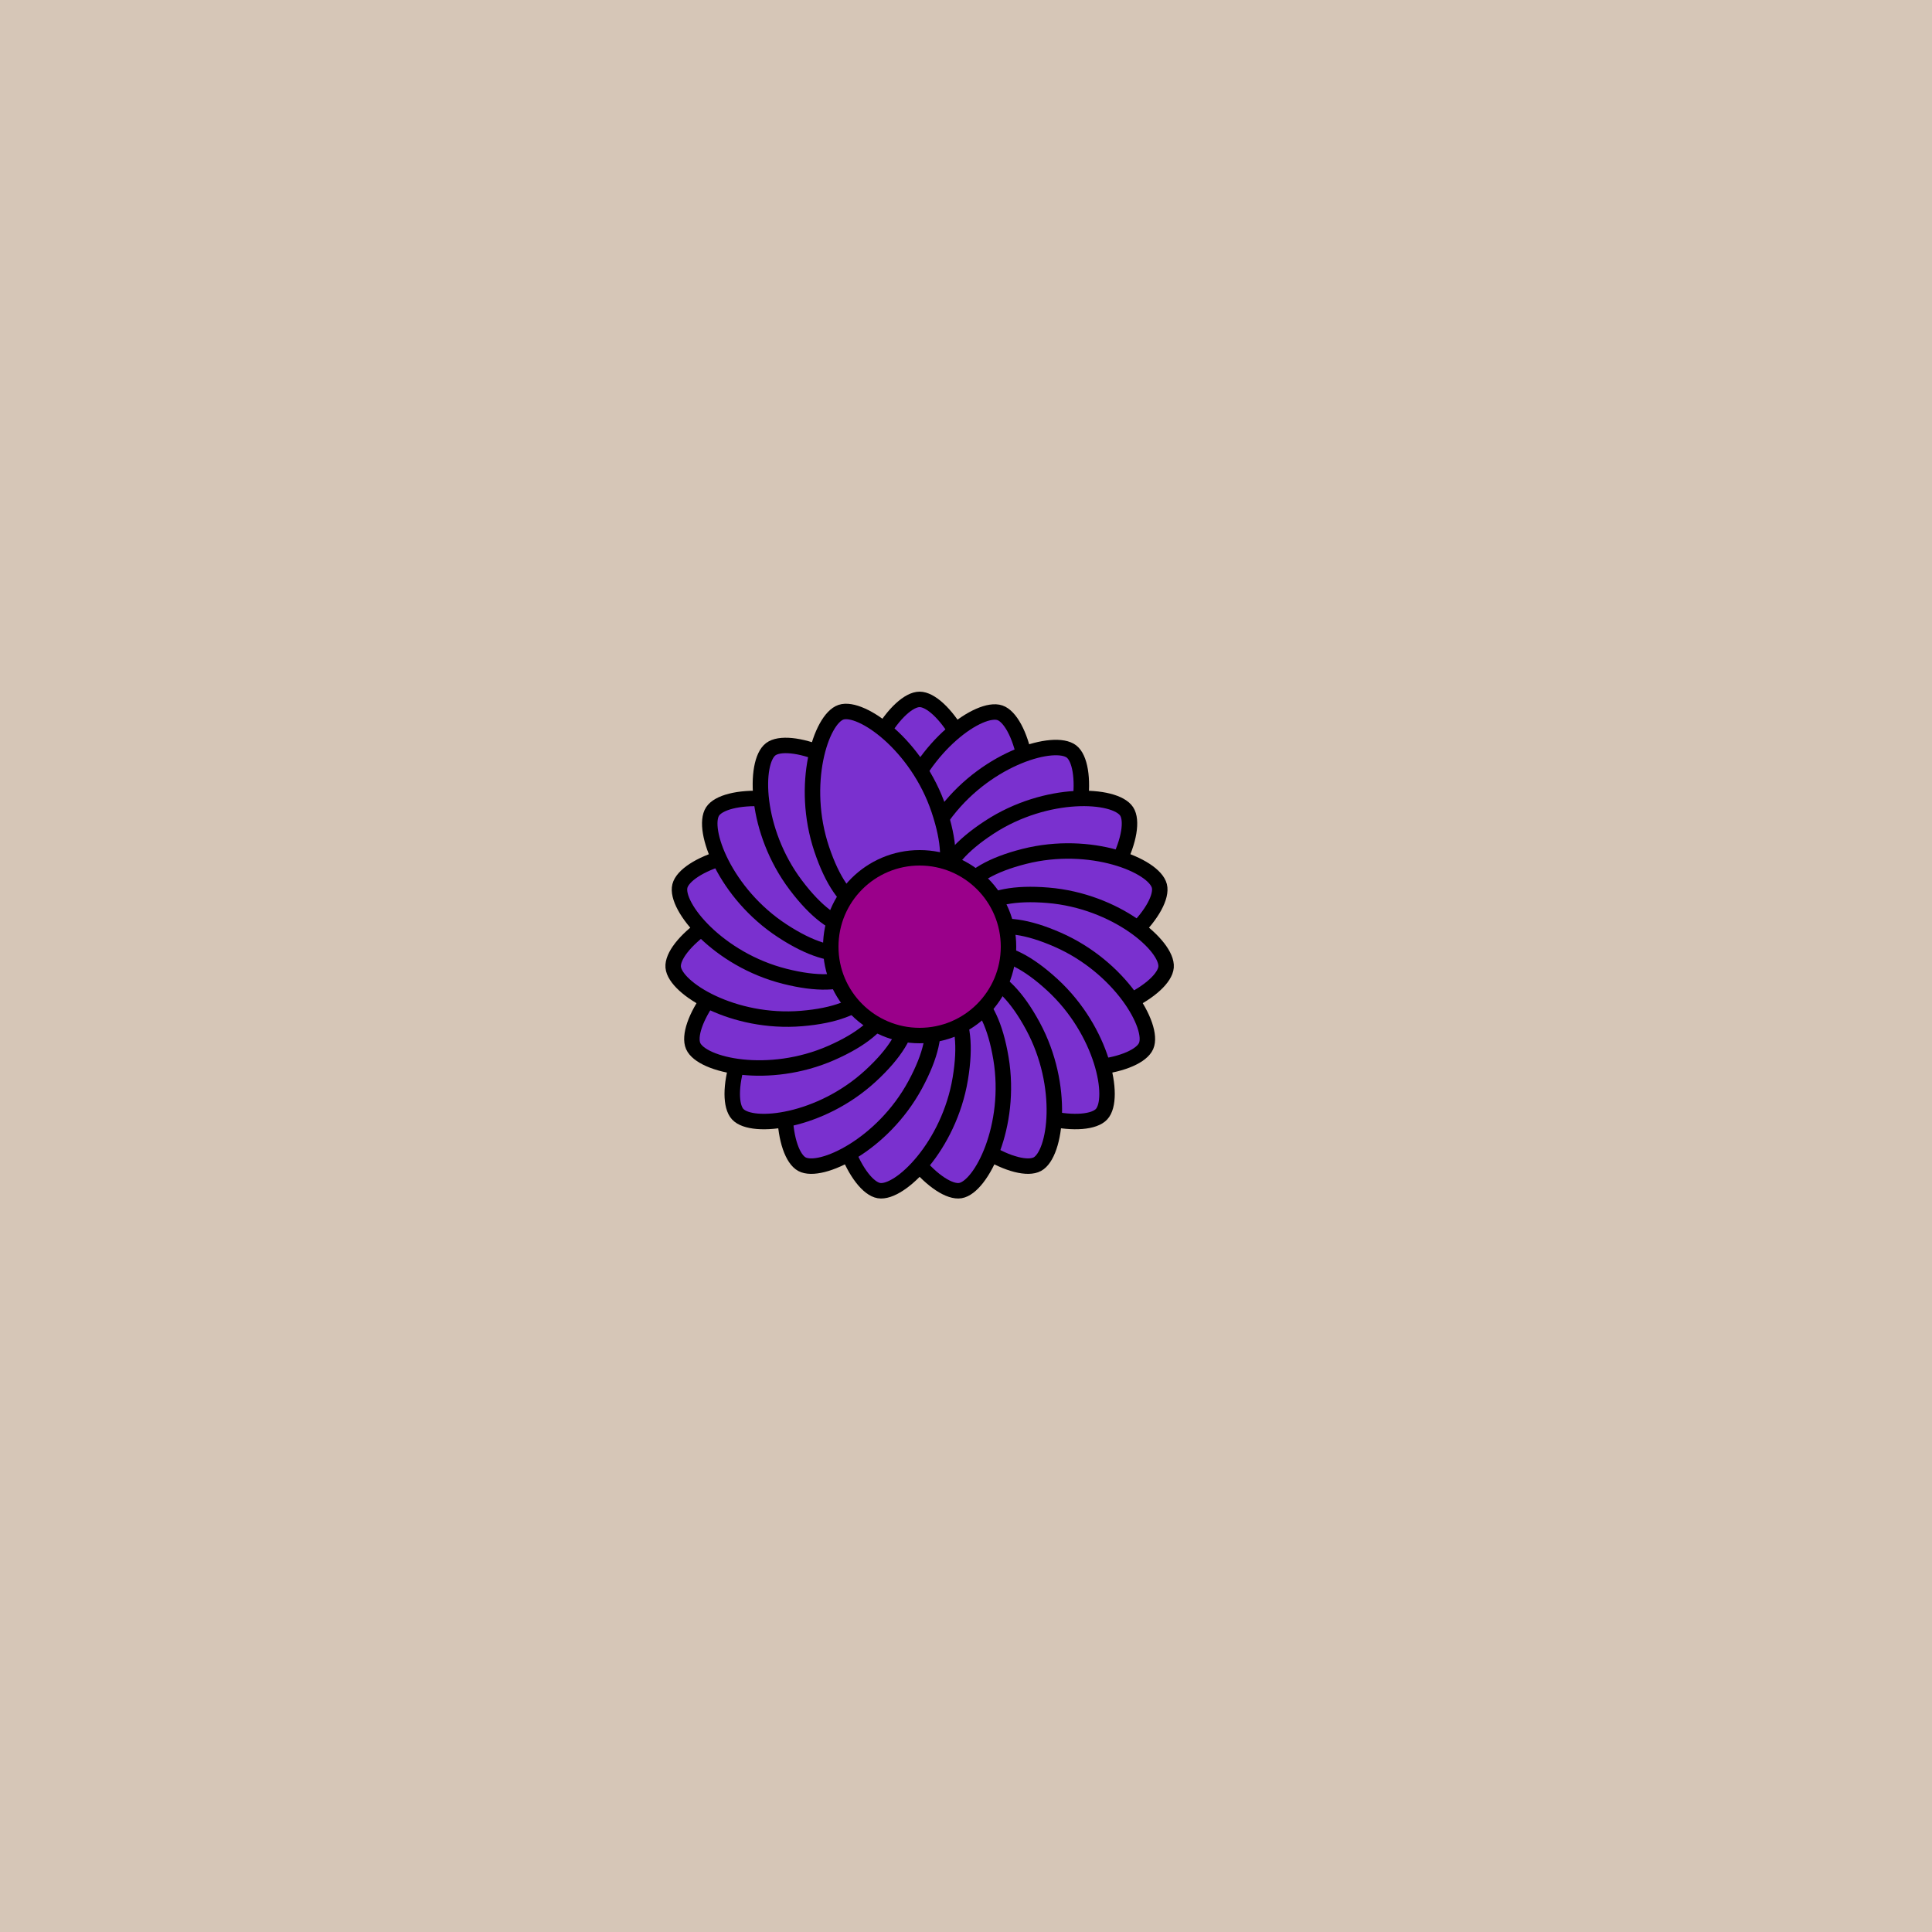 <svg viewBox="0 0 500 500" fill="none" xmlns="http://www.w3.org/2000/svg" xmlns:xlink="http://www.w3.org/1999/xlink"><rect width="500" height="500" fill="#CDCDD0" /><rect id="rect" style="mix-blend-mode:overlay" opacity=".2" width="100%" height="100%" fill="#FAAD58"/><defs><filter id="Gl" x="-50%" y="-50%" width="200%" height="200%"><feTurbulence baseFrequency="0.5"/><feDisplacementMap in="SourceGraphic" scale="26"/><feOffset dy="-5" dx="-12"/><feDropShadow dx="8" dy="8" flood-color="#000000" flood-opacity="1" stdDeviation="0"/></filter></defs><g filter="url(#Gl)" stroke="#000000" stroke-width="4"><defs><path id="ps-10"  d="M266 218C266 235.673 258.837 240 250 240C241.163 240 234 235.673 234 218C234 200.327 244.5 186 250 186C255.5 186 266 200.327 266 218Z"/><mask id="fpc"><rect height="100%" width="100%" fill="white" /><use transform = "rotate(18.947 250 250)" xlink:href="#ps-10" fill="black"/></mask></defs><use transform="rotate(0.0 250 250)" xlink:href="#ps-10" mask="url(#fpc)" fill="#7A30CF"/><use transform="rotate(18.947 250 250)" xlink:href="#ps-10" mask="url(#fpc)" fill="#7A30CF"/><use transform="rotate(37.894 250 250)" xlink:href="#ps-10" mask="url(#fpc)" fill="#7A30CF"/><use transform="rotate(56.841 250 250)" xlink:href="#ps-10" mask="url(#fpc)" fill="#7A30CF"/><use transform="rotate(75.788 250 250)" xlink:href="#ps-10" mask="url(#fpc)" fill="#7A30CF"/><use transform="rotate(94.735 250 250)" xlink:href="#ps-10" mask="url(#fpc)" fill="#7A30CF"/><use transform="rotate(113.682 250 250)" xlink:href="#ps-10" mask="url(#fpc)" fill="#7A30CF"/><use transform="rotate(132.629 250 250)" xlink:href="#ps-10" mask="url(#fpc)" fill="#7A30CF"/><use transform="rotate(151.576 250 250)" xlink:href="#ps-10" mask="url(#fpc)" fill="#7A30CF"/><use transform="rotate(170.523 250 250)" xlink:href="#ps-10" mask="url(#fpc)" fill="#7A30CF"/><use transform="rotate(189.470 250 250)" xlink:href="#ps-10" mask="url(#fpc)" fill="#7A30CF"/><use transform="rotate(208.417 250 250)" xlink:href="#ps-10" mask="url(#fpc)" fill="#7A30CF"/><use transform="rotate(227.364 250 250)" xlink:href="#ps-10" mask="url(#fpc)" fill="#7A30CF"/><use transform="rotate(246.311 250 250)" xlink:href="#ps-10" mask="url(#fpc)" fill="#7A30CF"/><use transform="rotate(265.258 250 250)" xlink:href="#ps-10" mask="url(#fpc)" fill="#7A30CF"/><use transform="rotate(284.205 250 250)" xlink:href="#ps-10" mask="url(#fpc)" fill="#7A30CF"/><use transform="rotate(303.152 250 250)" xlink:href="#ps-10" mask="url(#fpc)" fill="#7A30CF"/><use transform="rotate(322.99 250 250)" xlink:href="#ps-10" mask="url(#fpc)" fill="#7A30CF"/><use transform="rotate(341.46 250 250)" xlink:href="#ps-10" mask="url(#fpc)" fill="#7A30CF"/><circle cx="250" cy="250" r="23" fill="#9A008A"/></g></svg>